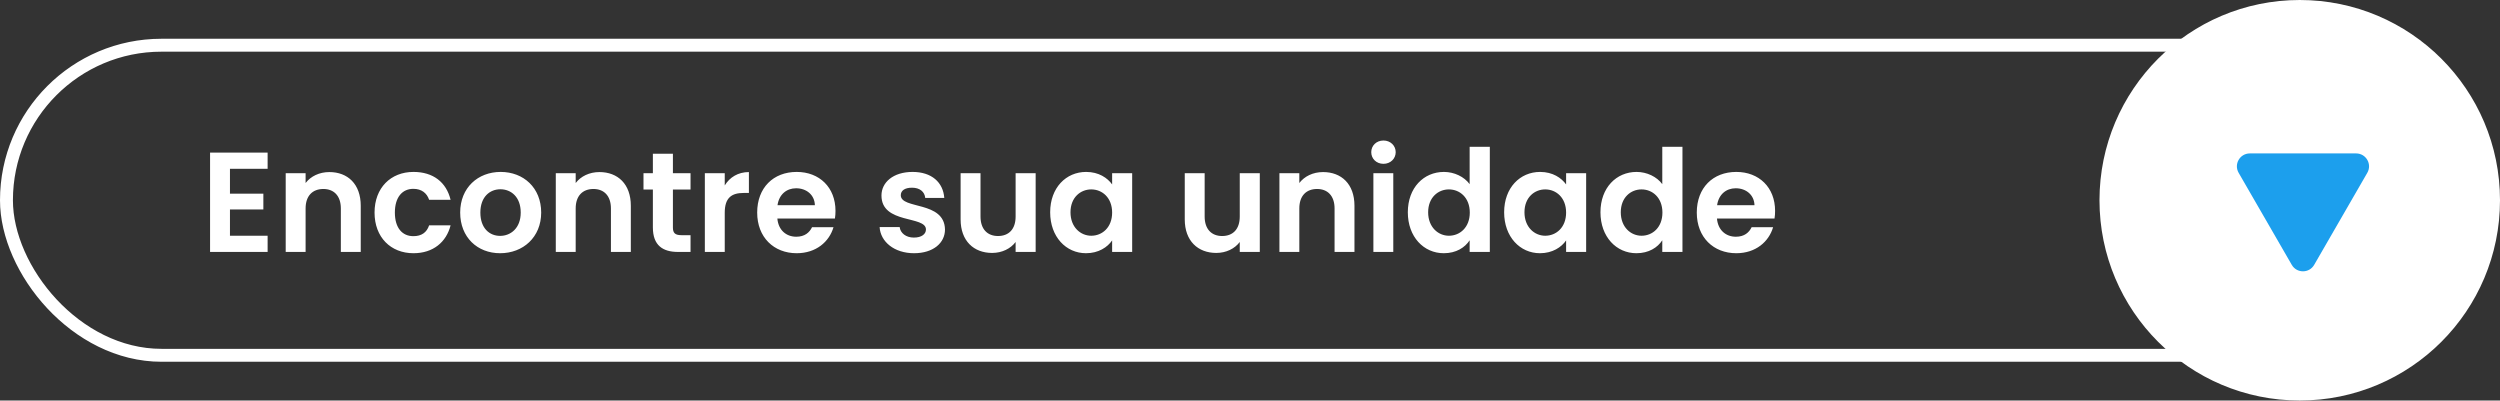 <svg xmlns="http://www.w3.org/2000/svg" width="387" height="62" viewBox="0 0 387 62" fill="none"><rect x="0" y="0" width="387" height="62" fill="#333333" stroke="none"/><rect x="1" y="7" width="380" height="48" rx="24" stroke="white" stroke-width="2"></rect><circle cx="356" cy="31" r="29.5" fill="white" stroke="white" stroke-width="3"></circle><path d="M358.232 41C357.462 42.333 355.538 42.333 354.768 41L346.541 26.75C345.771 25.417 346.733 23.75 348.273 23.75L364.727 23.75C366.267 23.75 367.229 25.417 366.459 26.75L358.232 41Z" fill="#1C9FED"></path><path d="M41.428 23.622V26.13H35.598V29.98H40.768V32.422H35.598V36.492H41.428V39H32.518V23.622H41.428ZM52.763 39V32.268C52.763 30.31 51.685 29.254 50.057 29.254C48.385 29.254 47.307 30.31 47.307 32.268V39H44.227V26.812H47.307V28.33C48.099 27.296 49.419 26.636 50.981 26.636C53.819 26.636 55.843 28.484 55.843 31.85V39H52.763ZM57.98 32.906C57.98 29.078 60.488 26.614 64.008 26.614C67.044 26.614 69.09 28.198 69.75 30.926H66.428C66.076 29.892 65.262 29.232 63.986 29.232C62.27 29.232 61.126 30.53 61.126 32.906C61.126 35.282 62.27 36.558 63.986 36.558C65.262 36.558 66.054 35.986 66.428 34.886H69.75C69.09 37.482 67.044 39.198 64.008 39.198C60.488 39.198 57.98 36.734 57.98 32.906ZM83.776 32.906C83.776 36.734 80.96 39.198 77.418 39.198C73.898 39.198 71.236 36.734 71.236 32.906C71.236 29.056 73.986 26.614 77.506 26.614C81.026 26.614 83.776 29.056 83.776 32.906ZM74.36 32.906C74.36 35.326 75.768 36.514 77.418 36.514C79.046 36.514 80.608 35.326 80.608 32.906C80.608 30.464 79.09 29.298 77.462 29.298C75.834 29.298 74.36 30.464 74.36 32.906ZM94.572 39V32.268C94.572 30.31 93.494 29.254 91.866 29.254C90.194 29.254 89.116 30.31 89.116 32.268V39H86.036V26.812H89.116V28.33C89.908 27.296 91.228 26.636 92.79 26.636C95.628 26.636 97.652 28.484 97.652 31.85V39H94.572ZM101.065 35.216V29.342H99.612V26.812H101.065V23.798H104.167V26.812H106.895V29.342H104.167V35.238C104.167 36.052 104.497 36.404 105.465 36.404H106.895V39H104.959C102.627 39 101.065 38.01 101.065 35.216ZM112.19 32.928V39H109.11V26.812H112.19V28.704C112.96 27.45 114.236 26.636 115.93 26.636V29.87H115.116C113.29 29.87 112.19 30.574 112.19 32.928ZM123.24 29.144C121.766 29.144 120.6 30.09 120.358 31.762H126.144C126.1 30.156 124.824 29.144 123.24 29.144ZM129.026 35.172C128.366 37.416 126.342 39.198 123.328 39.198C119.786 39.198 117.212 36.734 117.212 32.906C117.212 29.056 119.72 26.614 123.328 26.614C126.848 26.614 129.334 29.012 129.334 32.642C129.334 33.038 129.312 33.434 129.246 33.83H120.336C120.49 35.634 121.722 36.646 123.262 36.646C124.582 36.646 125.308 35.986 125.704 35.172H129.026ZM146.285 35.524C146.285 37.614 144.459 39.198 141.489 39.198C138.431 39.198 136.297 37.416 136.165 35.15H139.267C139.377 36.074 140.235 36.778 141.467 36.778C142.677 36.778 143.337 36.228 143.337 35.524C143.337 33.346 136.451 34.732 136.451 30.266C136.451 28.242 138.255 26.614 141.269 26.614C144.217 26.614 145.999 28.22 146.175 30.64H143.227C143.139 29.694 142.391 29.056 141.181 29.056C140.037 29.056 139.443 29.518 139.443 30.222C139.443 32.444 146.197 31.058 146.285 35.524ZM160.319 26.812V39H157.217V37.46C156.447 38.494 155.105 39.154 153.587 39.154C150.749 39.154 148.703 37.306 148.703 33.962V26.812H151.783V33.522C151.783 35.48 152.861 36.536 154.489 36.536C156.161 36.536 157.217 35.48 157.217 33.522V26.812H160.319ZM162.566 32.862C162.566 29.056 165.03 26.614 168.132 26.614C170.09 26.614 171.432 27.538 172.158 28.55V26.812H175.26V39H172.158V37.218C171.432 38.274 170.046 39.198 168.11 39.198C165.03 39.198 162.566 36.668 162.566 32.862ZM172.158 32.906C172.158 30.596 170.618 29.32 168.924 29.32C167.274 29.32 165.712 30.552 165.712 32.862C165.712 35.172 167.274 36.492 168.924 36.492C170.618 36.492 172.158 35.216 172.158 32.906ZM195.016 26.812V39H191.914V37.46C191.144 38.494 189.802 39.154 188.284 39.154C185.446 39.154 183.4 37.306 183.4 33.962V26.812H186.48V33.522C186.48 35.48 187.558 36.536 189.186 36.536C190.858 36.536 191.914 35.48 191.914 33.522V26.812H195.016ZM206.591 39V32.268C206.591 30.31 205.513 29.254 203.885 29.254C202.213 29.254 201.135 30.31 201.135 32.268V39H198.055V26.812H201.135V28.33C201.927 27.296 203.247 26.636 204.809 26.636C207.647 26.636 209.671 28.484 209.671 31.85V39H206.591ZM212.6 39V26.812H215.68V39H212.6ZM214.162 25.36C213.062 25.36 212.27 24.568 212.27 23.556C212.27 22.544 213.062 21.752 214.162 21.752C215.24 21.752 216.054 22.544 216.054 23.556C216.054 24.568 215.24 25.36 214.162 25.36ZM217.931 32.862C217.931 29.056 220.395 26.614 223.519 26.614C225.125 26.614 226.665 27.362 227.501 28.506V22.72H230.625V39H227.501V37.196C226.775 38.318 225.411 39.198 223.497 39.198C220.395 39.198 217.931 36.668 217.931 32.862ZM227.523 32.906C227.523 30.596 225.983 29.32 224.289 29.32C222.639 29.32 221.077 30.552 221.077 32.862C221.077 35.172 222.639 36.492 224.289 36.492C225.983 36.492 227.523 35.216 227.523 32.906ZM232.841 32.862C232.841 29.056 235.305 26.614 238.407 26.614C240.365 26.614 241.707 27.538 242.433 28.55V26.812H245.535V39H242.433V37.218C241.707 38.274 240.321 39.198 238.385 39.198C235.305 39.198 232.841 36.668 232.841 32.862ZM242.433 32.906C242.433 30.596 240.893 29.32 239.199 29.32C237.549 29.32 235.987 30.552 235.987 32.862C235.987 35.172 237.549 36.492 239.199 36.492C240.893 36.492 242.433 35.216 242.433 32.906ZM247.751 32.862C247.751 29.056 250.215 26.614 253.339 26.614C254.945 26.614 256.485 27.362 257.321 28.506V22.72H260.445V39H257.321V37.196C256.595 38.318 255.231 39.198 253.317 39.198C250.215 39.198 247.751 36.668 247.751 32.862ZM257.343 32.906C257.343 30.596 255.803 29.32 254.109 29.32C252.459 29.32 250.897 30.552 250.897 32.862C250.897 35.172 252.459 36.492 254.109 36.492C255.803 36.492 257.343 35.216 257.343 32.906ZM268.69 29.144C267.216 29.144 266.05 30.09 265.808 31.762H271.594C271.55 30.156 270.274 29.144 268.69 29.144ZM274.476 35.172C273.816 37.416 271.792 39.198 268.778 39.198C265.236 39.198 262.662 36.734 262.662 32.906C262.662 29.056 265.17 26.614 268.778 26.614C272.298 26.614 274.784 29.012 274.784 32.642C274.784 33.038 274.762 33.434 274.696 33.83H265.786C265.94 35.634 267.172 36.646 268.712 36.646C270.032 36.646 270.758 35.986 271.154 35.172H274.476Z" fill="white"></path></svg>